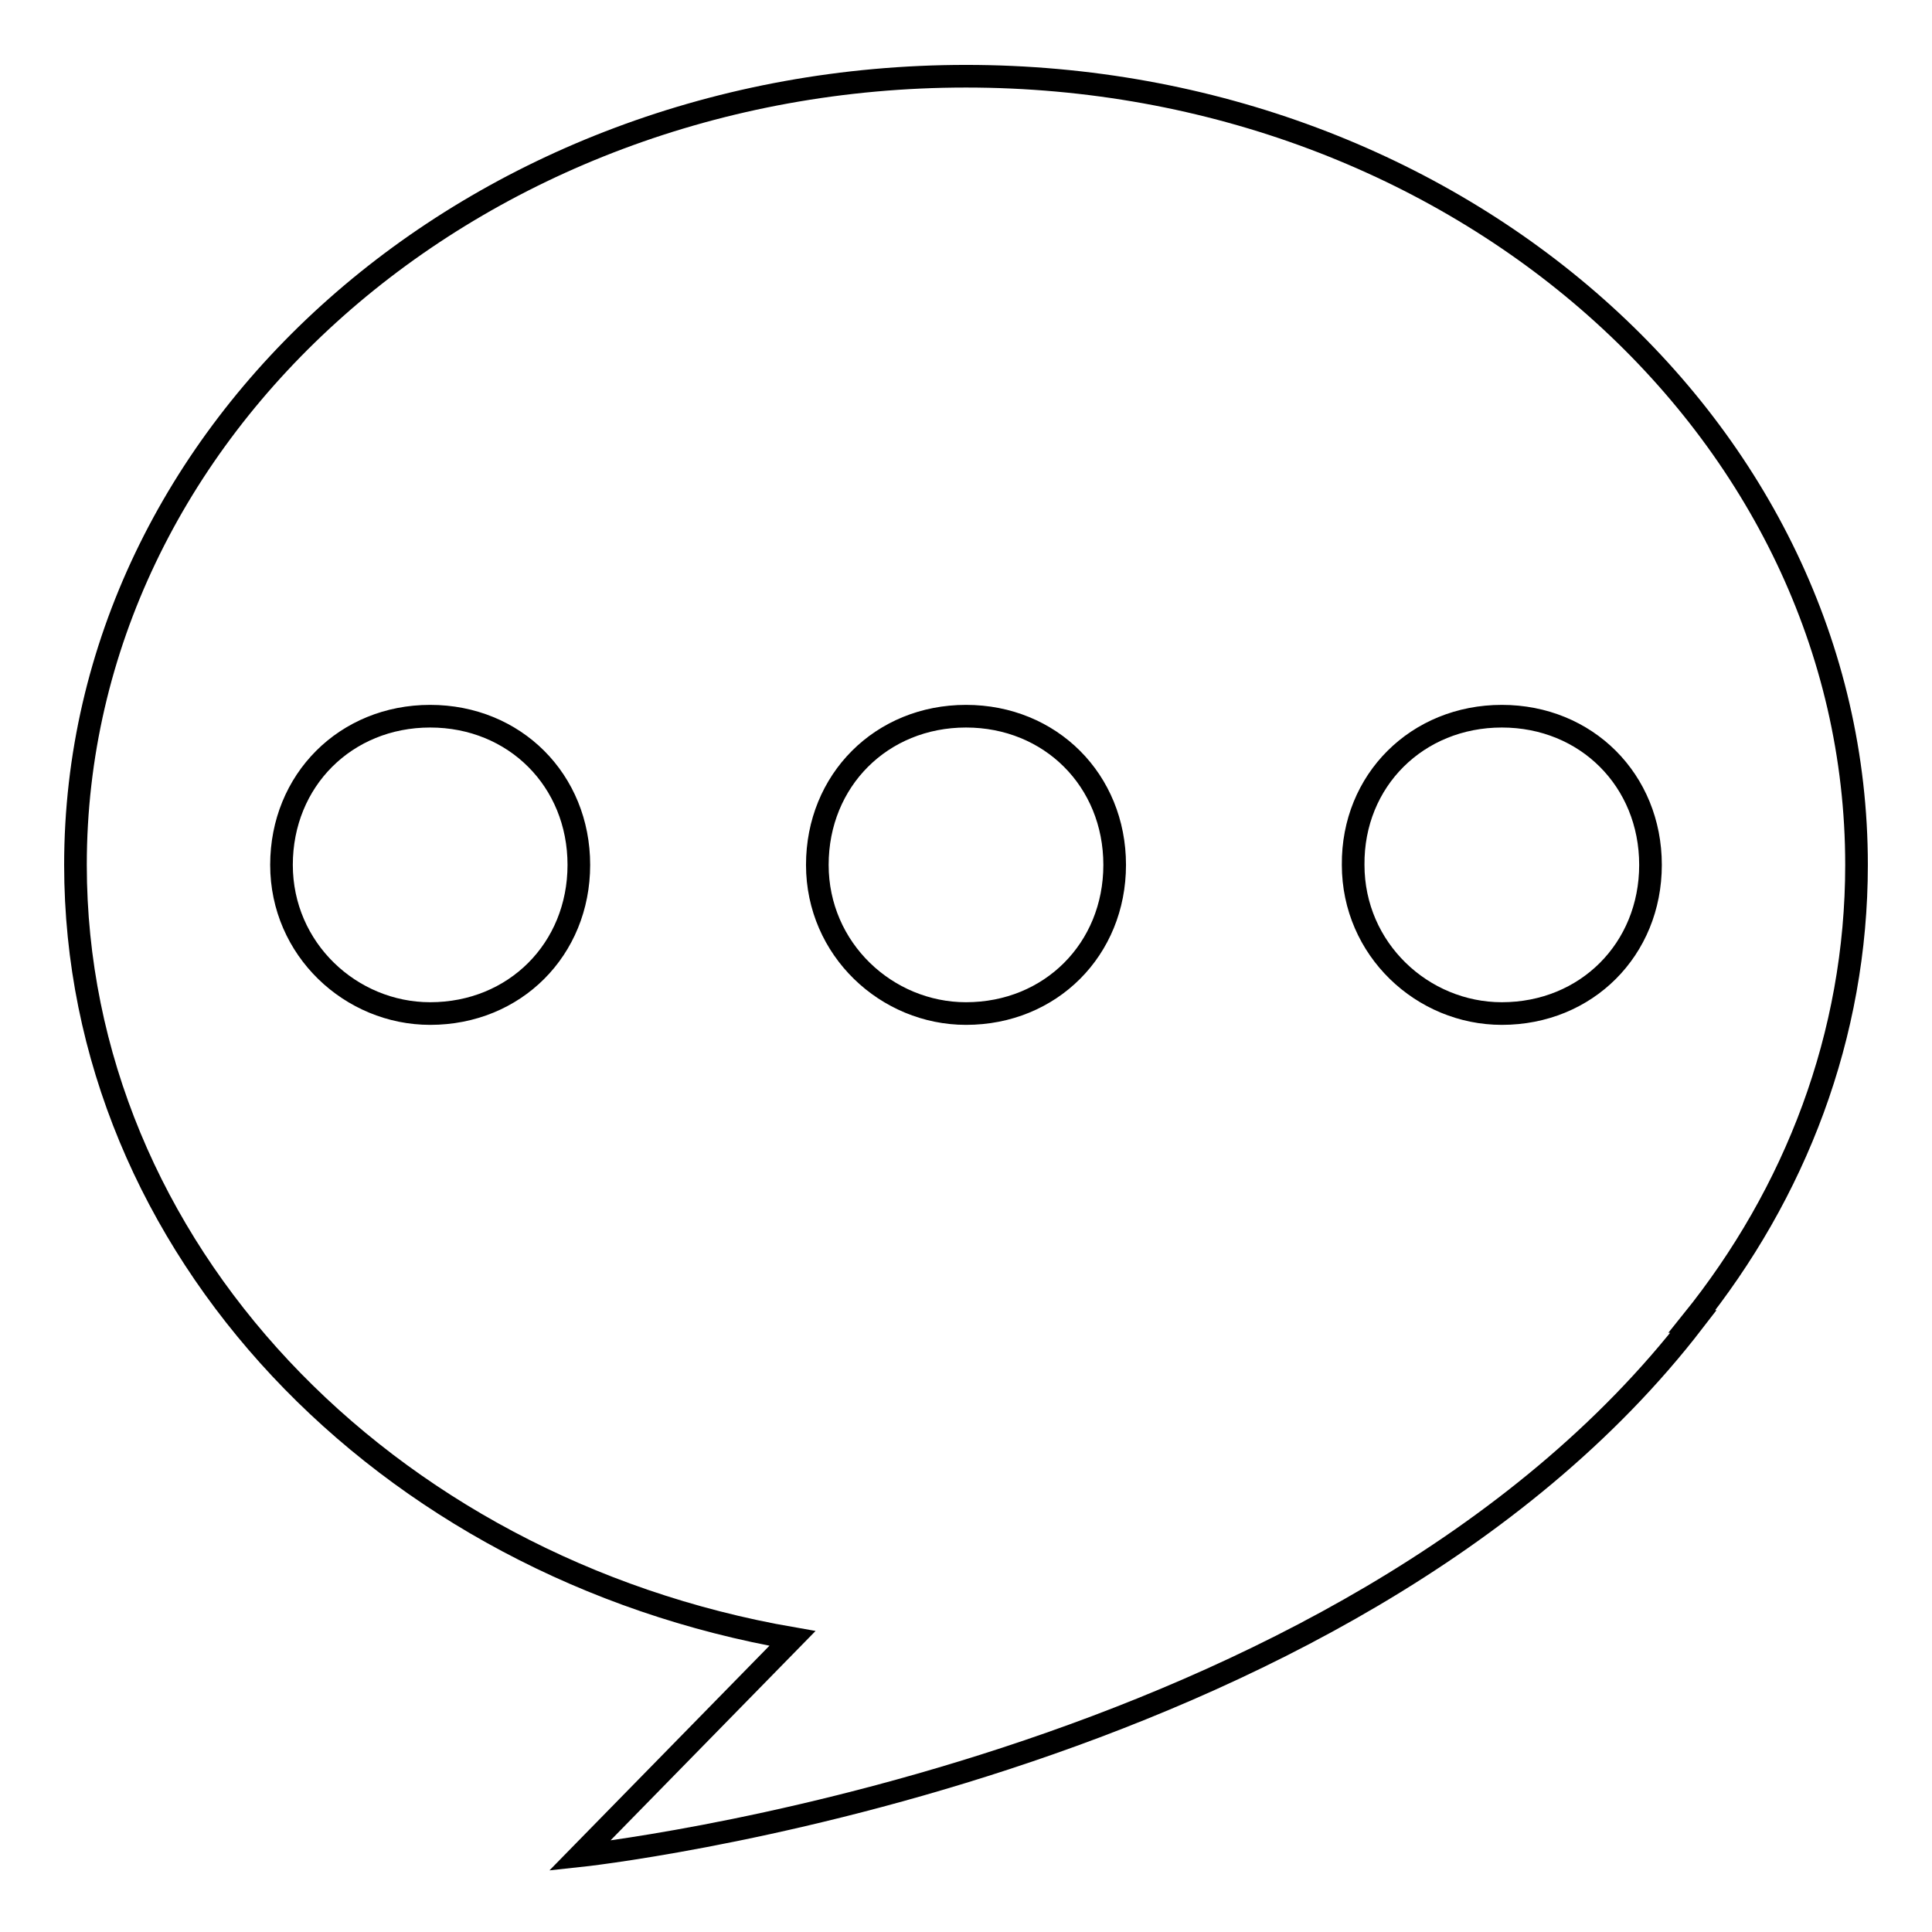 <?xml version="1.0" encoding="utf-8"?>
<!-- Svg Vector Icons : http://www.onlinewebfonts.com/icon -->
<!DOCTYPE svg PUBLIC "-//W3C//DTD SVG 1.1//EN" "http://www.w3.org/Graphics/SVG/1.1/DTD/svg11.dtd">
<svg version="1.1" xmlns="http://www.w3.org/2000/svg" xmlns:xlink="http://www.w3.org/1999/xlink" x="0px" y="0px" viewBox="0 0 256 256" enable-background="new 0 0 256 256" xml:space="preserve">
<g><g><path stroke-width="3" fill-opacity="0" stroke="#000000"  d="M246,114.6c0-57.7-52.8-104.5-118-104.5c-65.2,0-118,46.8-118,104.5c0,50.7,40.8,93.1,95,102.5l-28.2,28.8c0,0,101.4-10.8,147.6-70.8l-0.2,0C237.9,158.1,246,137.2,246,114.6z M199,94.9c11.2,0,19.7,8.5,19.7,19.7s-8.5,19.7-19.7,19.7c-10.5,0-19.7-8.5-19.7-19.7C179.2,103.4,187.8,94.9,199,94.9z M128,94.9c11.2,0,19.7,8.5,19.7,19.7s-8.5,19.7-19.7,19.7c-10.5,0-19.7-8.5-19.7-19.7C108.3,103.4,116.8,94.9,128,94.9z M57,134.3c-10.5,0-19.7-8.5-19.7-19.7S45.8,94.9,57,94.9c11.2,0,19.7,8.5,19.7,19.7S68.2,134.3,57,134.3z"/></g></g>
</svg>